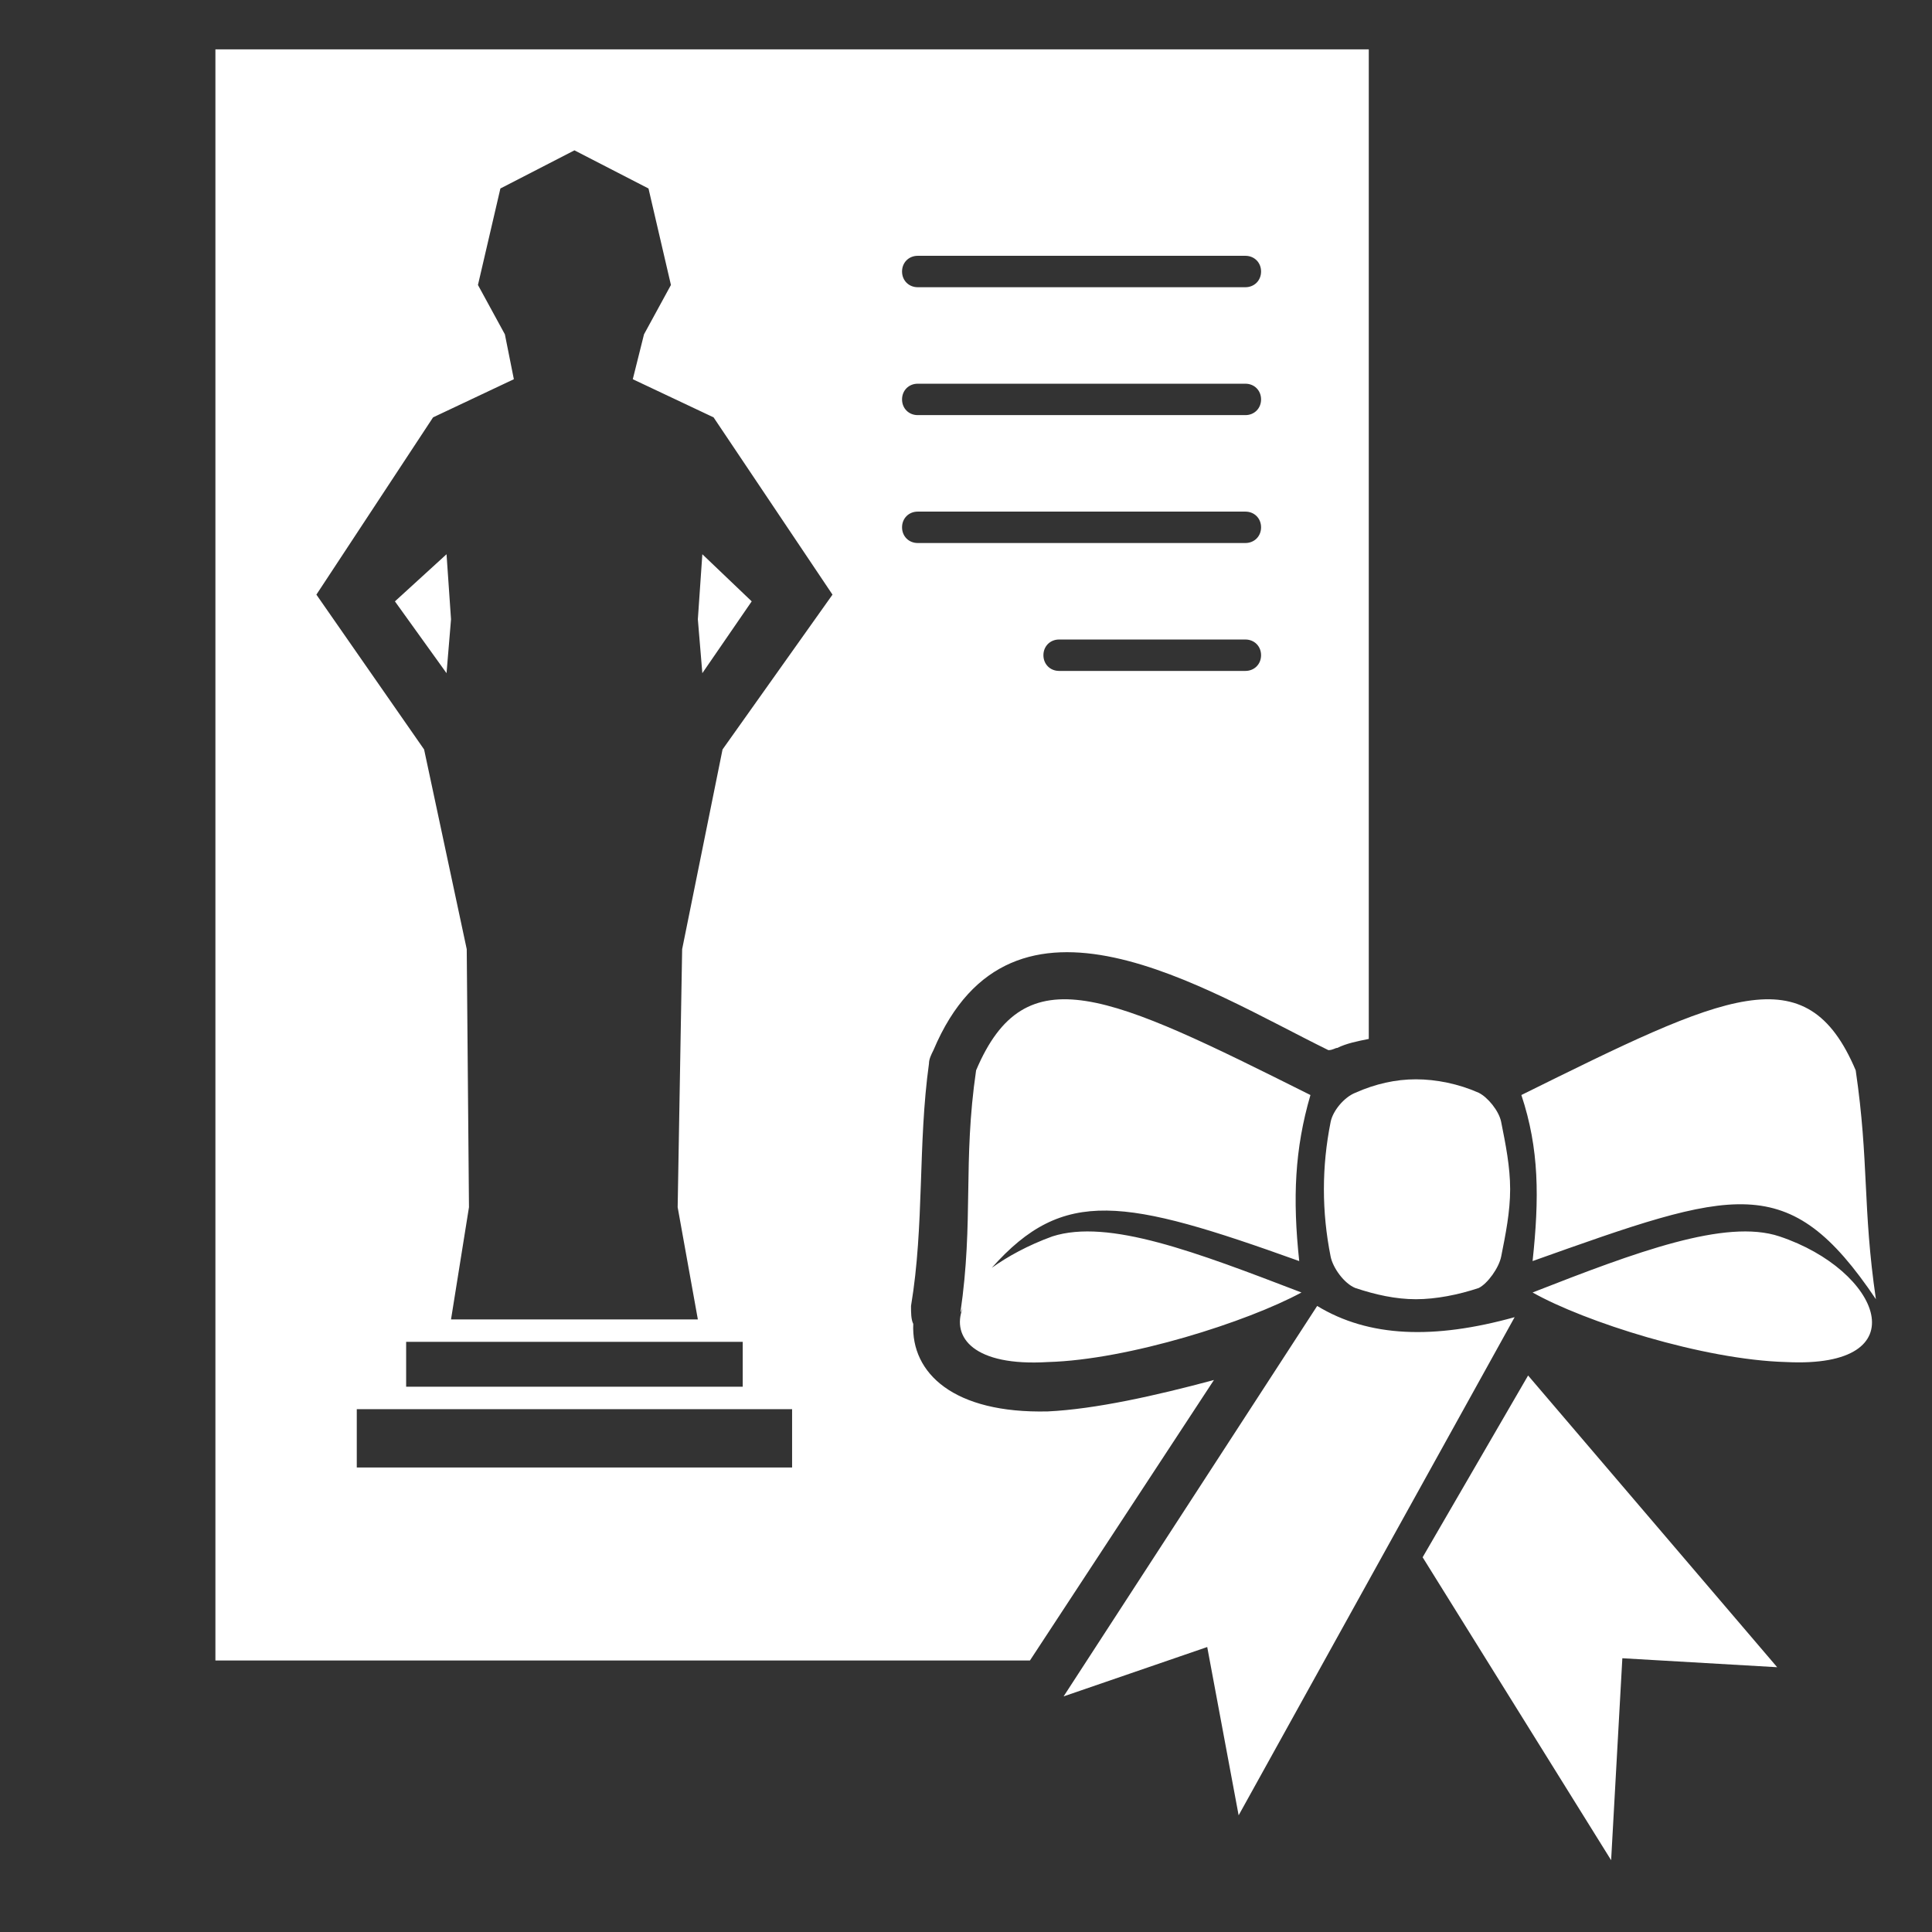<?xml version="1.0" encoding="UTF-8"?> <svg xmlns="http://www.w3.org/2000/svg" xmlns:xlink="http://www.w3.org/1999/xlink" xmlns:xodm="http://www.corel.com/coreldraw/odm/2003" xml:space="preserve" width="120px" height="120px" version="1.1" style="shape-rendering:geometricPrecision; text-rendering:geometricPrecision; image-rendering:optimizeQuality; fill-rule:evenodd; clip-rule:evenodd" viewBox="0 0 8.61 8.61"><rect x="0" y="0" width="8.61" height="8.61" fill="#333333" stroke="none"/> <defs> <style type="text/css"> .fil0 {fill:none} .fil1 {fill:white} </style> </defs> <g id="Слой_x0020_1">  <g id="_2499113604352"> <rect class="fil0" width="8.61" height="8.61"></rect> <path class="fil1" d="M0.96 0.22l5.14 0 0 4.41c-0.05,0.01 -0.1,0.02 -0.14,0.04 -0.01,0 -0.02,0.01 -0.04,0.01 -0.55,-0.27 -1.41,-0.83 -1.76,0 -0.01,0.02 -0.02,0.04 -0.02,0.06 -0.05,0.36 -0.02,0.72 -0.08,1.08 0,0.03 0,0.06 0.01,0.08 -0.01,0.22 0.18,0.4 0.6,0.39 0.21,-0.01 0.48,-0.07 0.74,-0.14l-0.82 1.25 -3.63 0 0 -7.18zm3.13 1.06c-0.04,0 -0.07,-0.03 -0.07,-0.07 0,-0.04 0.03,-0.07 0.07,-0.07l1.46 0c0.04,0 0.07,0.03 0.07,0.07 0,0.04 -0.03,0.07 -0.07,0.07l-1.46 0zm0 0.57c-0.04,0 -0.07,-0.03 -0.07,-0.07 0,-0.04 0.03,-0.07 0.07,-0.07l1.46 0c0.04,0 0.07,0.03 0.07,0.07 0,0.04 -0.03,0.07 -0.07,0.07l-1.46 0zm0 0.57c-0.04,0 -0.07,-0.03 -0.07,-0.07 0,-0.04 0.03,-0.07 0.07,-0.07l1.46 0c0.04,0 0.07,0.03 0.07,0.07 0,0.04 -0.03,0.07 -0.07,0.07l-1.46 0zm0.63 0.57c-0.04,0 -0.07,-0.03 -0.07,-0.07 0,-0.04 0.03,-0.07 0.07,-0.07l0.83 0c0.04,0 0.07,0.03 0.07,0.07 0,0.04 -0.03,0.07 -0.07,0.07l-0.83 0zm-3.13 3.55l1.94 0 0 -0.26 -1.94 0 0 0.26zm0.22 -0.56l1.5 0 0 0.2 -1.5 0 0 -0.2zm0.2 -0.1l0.08 -0.5 -0.01 -1.15 -0.19 -0.89 -0.48 -0.69 0.52 -0.79 0.36 -0.17 -0.04 -0.2 -0.12 -0.22 0.1 -0.43 0.33 -0.17 0.33 0.17 0.1 0.43 -0.12 0.22 -0.05 0.2 0.36 0.17 0.53 0.79 -0.49 0.69 -0.18 0.89 -0.02 1.15 0.09 0.5 -1.1 0zm-0.02 -3.41l0.02 0.29 -0.02 0.24 -0.23 -0.32 0.23 -0.21zm1.14 0l-0.02 0.29 0.02 0.24 0.22 -0.32 -0.22 -0.21zm2.91 2.4c0.09,-0.04 0.18,-0.06 0.27,-0.06 0.09,0 0.19,0.02 0.28,0.06 0.04,0.02 0.09,0.08 0.1,0.13 0.02,0.1 0.04,0.2 0.04,0.3 0,0.1 -0.02,0.2 -0.04,0.3 -0.01,0.05 -0.06,0.12 -0.1,0.14 -0.09,0.03 -0.19,0.05 -0.28,0.05 -0.09,0 -0.18,-0.02 -0.27,-0.05 -0.05,-0.02 -0.1,-0.09 -0.11,-0.14 -0.02,-0.1 -0.03,-0.2 -0.03,-0.3 0,-0.1 0.01,-0.2 0.03,-0.3 0.01,-0.05 0.06,-0.11 0.11,-0.13zm0.77 1.26l1.11 1.3 -0.69 -0.04 -0.05 0.9 -0.84 -1.35 0.47 -0.81zm-0.94 -0.31l-1.13 1.74 0.64 -0.22 0.14 0.75 1.23 -2.22c-0.36,0.1 -0.65,0.09 -0.88,-0.05zm2.06 -0.31c-0.24,-0.08 -0.64,0.07 -1.1,0.25 0.23,0.13 0.76,0.3 1.13,0.31 0.6,0.03 0.42,-0.41 -0.03,-0.56zm-1.15 -0.63c0.91,-0.45 1.27,-0.63 1.49,-0.11 0.06,0.41 0.03,0.61 0.09,1.02 -0.39,-0.58 -0.63,-0.49 -1.53,-0.17 0.03,-0.28 0.03,-0.5 -0.05,-0.74zm-2.09 0.63c0.25,-0.08 0.64,0.07 1.11,0.25 -0.24,0.13 -0.77,0.3 -1.13,0.31 -0.33,0.02 -0.43,-0.11 -0.38,-0.24l-0.01 0.02c0.06,-0.41 0.01,-0.67 0.07,-1.08 0.22,-0.52 0.59,-0.34 1.49,0.11 -0.07,0.24 -0.08,0.46 -0.05,0.74 -0.78,-0.28 -1.05,-0.33 -1.37,0.03 0.07,-0.05 0.16,-0.1 0.27,-0.14z"></path> </g> </g> </svg> 